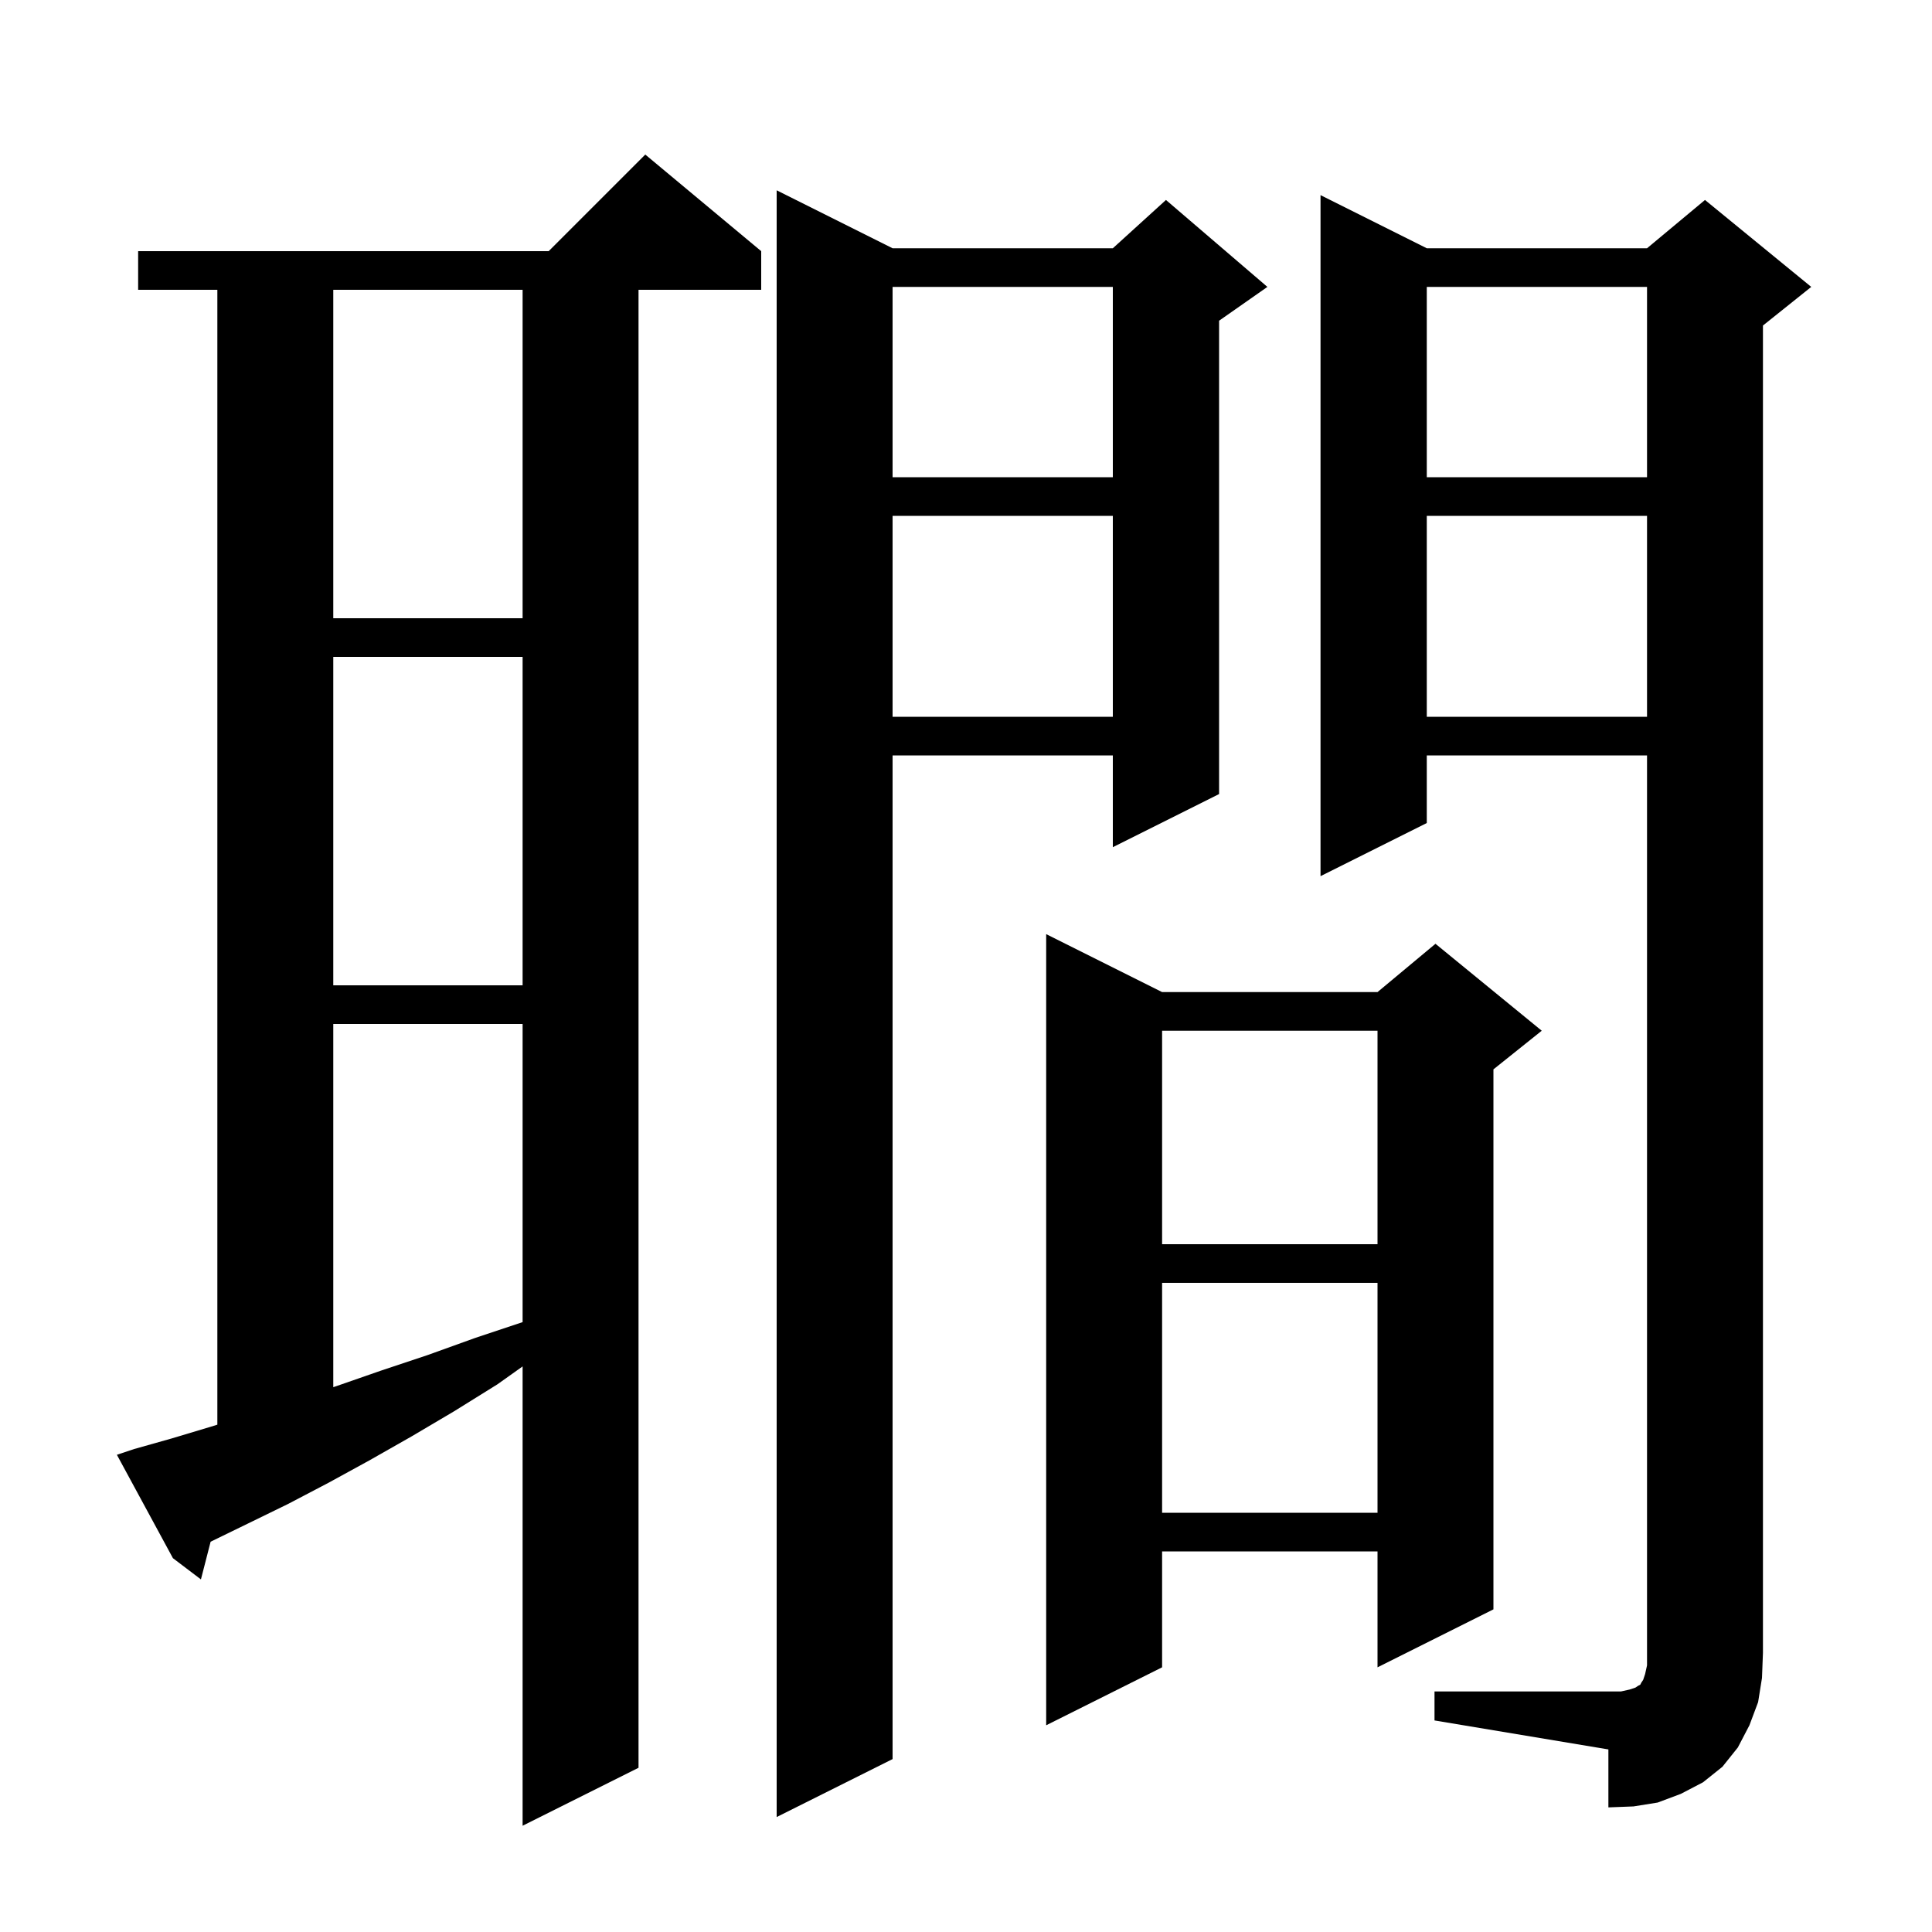 <svg xmlns="http://www.w3.org/2000/svg" xmlns:xlink="http://www.w3.org/1999/xlink" version="1.1" baseProfile="full" viewBox="0 0 200 200" width="200" height="200"><g fill="currentColor"><path d="M 13.9 150.0 L 17.8 148.9 L 21.8 147.7 L 22.5 147.483 L 22.5 30.0 L 14.3 30.0 L 14.3 26.0 L 56.8 26.0 L 66.8 16.0 L 78.8 26.0 L 78.8 30.0 L 66.1 30.0 L 66.1 183.0 L 54.1 189.0 L 54.1 141.451 L 51.5 143.3 L 47.0 146.1 L 42.6 148.7 L 38.2 151.2 L 34.0 153.5 L 29.8 155.7 L 25.7 157.7 L 21.803 159.598 L 20.8 163.5 L 17.9 161.3 L 12.1 150.6 Z M 92.4 25.7 L 115.2 25.7 L 120.7 20.7 L 131.2 29.7 L 126.2 33.2 L 126.2 82.2 L 115.2 87.7 L 115.2 78.2 L 92.4 78.2 L 92.4 182.1 L 80.4 188.1 L 80.4 19.7 Z M 148.5 175.1 L 167.8 175.1 L 168.7 174.9 L 169.3 174.7 L 169.6 174.5 L 169.8 174.4 L 169.9 174.2 L 170.1 173.9 L 170.3 173.3 L 170.5 172.4 L 170.5 78.2 L 147.7 78.2 L 147.7 85.2 L 136.7 90.7 L 136.7 20.2 L 147.7 25.7 L 170.5 25.7 L 176.5 20.7 L 187.5 29.7 L 182.5 33.7 L 182.5 171.1 L 182.4 173.7 L 182.0 176.2 L 181.1 178.6 L 179.9 180.9 L 178.3 182.9 L 176.3 184.5 L 174.0 185.7 L 171.6 186.6 L 169.1 187.0 L 166.5 187.1 L 166.5 181.1 L 148.5 178.1 Z M 120.3 102.7 L 142.6 102.7 L 148.6 97.7 L 159.6 106.7 L 154.6 110.7 L 154.6 166.6 L 142.6 172.6 L 142.6 160.6 L 120.3 160.6 L 120.3 172.6 L 108.3 178.6 L 108.3 96.7 Z M 120.3 132.8 L 120.3 156.6 L 142.6 156.6 L 142.6 132.8 Z M 34.5 106.0 L 34.5 143.6 L 34.8 143.5 L 39.4 141.9 L 44.2 140.3 L 49.2 138.5 L 54.1 136.867 L 54.1 106.0 Z M 120.3 106.7 L 120.3 128.8 L 142.6 128.8 L 142.6 106.7 Z M 34.5 68.0 L 34.5 102.0 L 54.1 102.0 L 54.1 68.0 Z M 147.7 53.4 L 147.7 74.2 L 170.5 74.2 L 170.5 53.4 Z M 92.4 53.4 L 92.4 74.2 L 115.2 74.2 L 115.2 53.4 Z M 34.5 30.0 L 34.5 64.0 L 54.1 64.0 L 54.1 30.0 Z M 147.7 29.7 L 147.7 49.4 L 170.5 49.4 L 170.5 29.7 Z M 92.4 29.7 L 92.4 49.4 L 115.2 49.4 L 115.2 29.7 Z "/></g></svg>